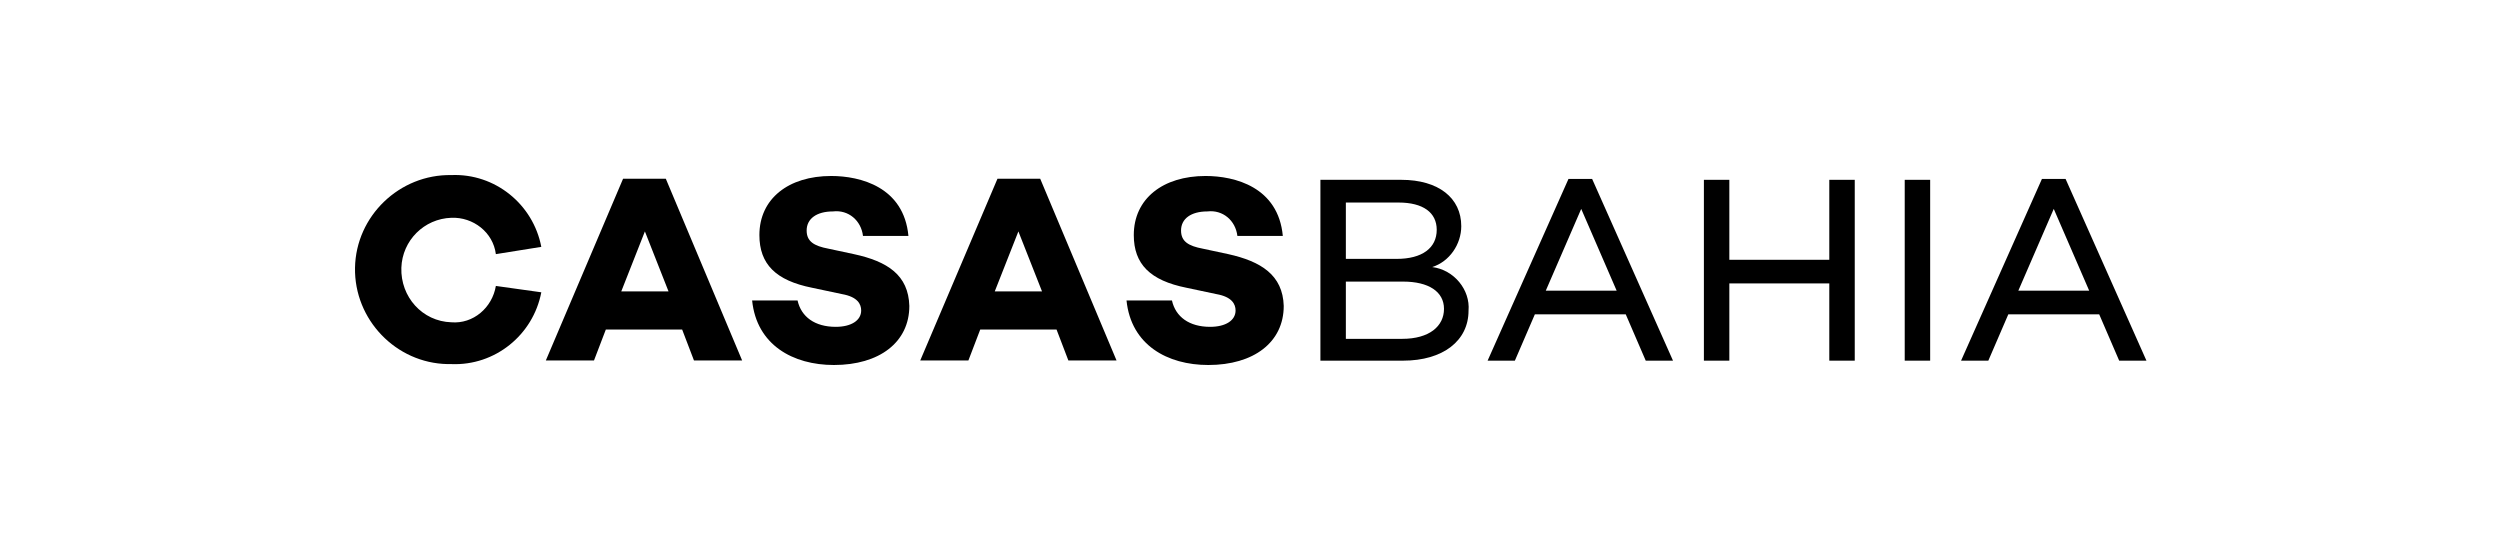 <svg xmlns="http://www.w3.org/2000/svg" width="500" height="109" viewBox="0 0 500 109" fill="none"><path d="M286.437 53.411C289.89 52.321 292.253 48.868 292.253 45.233C292.253 39.599 287.709 35.964 280.257 35.964H264.082V72.131H280.621C288.618 72.131 293.707 68.133 293.707 62.135C294.07 57.955 290.799 53.957 286.437 53.411ZM269.171 40.508H279.712C284.619 40.508 287.345 42.507 287.345 45.96C287.345 49.595 284.438 51.776 279.349 51.776H269.171V40.508ZM280.439 67.769H269.171V56.319H280.621C285.71 56.319 288.799 58.319 288.799 61.772C288.799 65.225 285.891 67.769 280.439 67.769Z" fill="black"></path><path d="M313.698 35.782L297.523 72.131H302.975L306.974 62.862H325.148L329.147 72.131H334.599L318.424 35.782H313.698ZM309.155 58.137L316.243 41.78L323.331 58.137H309.155Z" fill="black"></path><path d="M365.86 51.958H345.868V35.964H340.779V72.131H345.868V56.683H365.86V72.131H370.949V35.964H365.86V51.958Z" fill="black"></path><path d="M386.033 35.964H380.944V72.131H386.033V35.964Z" fill="black"></path><path d="M413.114 35.782H408.388L392.213 72.131H397.665L401.664 62.862H419.838L423.837 72.131H429.289L413.114 35.782ZM403.663 58.137L410.751 41.78L417.839 58.137H403.663Z" fill="black"></path><path d="M124.617 35.742L109.169 72.091H118.801L121.164 65.912H136.431L138.793 72.091H148.426L133.159 35.742H124.617ZM124.254 58.279L128.979 46.283L133.705 58.279H124.254Z" fill="black"></path><path d="M170.781 50.827L165.692 49.737C162.784 49.191 161.33 48.283 161.33 46.102C161.33 43.739 163.329 42.285 166.601 42.285C169.69 41.922 172.235 44.102 172.598 47.192H181.686C180.777 37.378 172.053 35.197 166.237 35.197C157.695 35.197 151.879 39.741 151.879 47.01C151.879 52.826 155.151 56.098 162.42 57.552L168.418 58.824C171.508 59.369 172.235 60.823 172.235 62.095C172.235 64.094 170.236 65.367 167.146 65.367C162.966 65.367 160.24 63.367 159.513 60.096H150.425C151.334 69.002 158.604 73 166.782 73C175.87 73 181.867 68.456 181.867 61.187C181.686 55.007 177.505 52.281 170.781 50.827Z" fill="black"></path><path d="M199.497 35.742L184.049 72.091H193.681L196.044 65.912H211.311L213.673 72.091H223.306L208.039 35.742H199.497ZM198.952 58.279L203.677 46.283L208.403 58.279H198.952Z" fill="black"></path><path d="M245.66 50.827L240.571 49.737C237.663 49.191 236.209 48.283 236.209 46.102C236.209 43.739 238.208 42.285 241.48 42.285C244.569 41.922 247.114 44.102 247.477 47.192H256.564C255.656 37.378 246.932 35.197 241.116 35.197C232.574 35.197 226.758 39.741 226.758 47.01C226.758 52.826 230.03 56.098 237.299 57.552L243.297 58.824C246.387 59.369 247.114 60.823 247.114 62.095C247.114 64.094 245.114 65.367 242.025 65.367C237.845 65.367 235.118 63.367 234.391 60.096H225.304C226.213 69.002 233.483 73 241.661 73C250.749 73 256.746 68.456 256.746 61.187C256.564 55.007 252.203 52.281 245.66 50.827Z" fill="black"></path><path d="M99.173 57.188C98.447 61.55 94.63 64.822 90.268 64.458C84.452 64.276 80.09 59.369 80.272 53.553C80.454 48.101 84.816 43.739 90.268 43.557C94.63 43.376 98.628 46.465 99.173 50.827L108.261 49.373C106.625 40.831 98.992 34.652 90.268 35.015C79.908 34.834 71.185 43.194 71.003 53.553C70.821 63.913 79.181 72.636 89.541 72.818C89.723 72.818 89.904 72.818 90.268 72.818C98.992 73.182 106.625 67.002 108.261 58.46L99.173 57.188Z" fill="black"></path></svg>